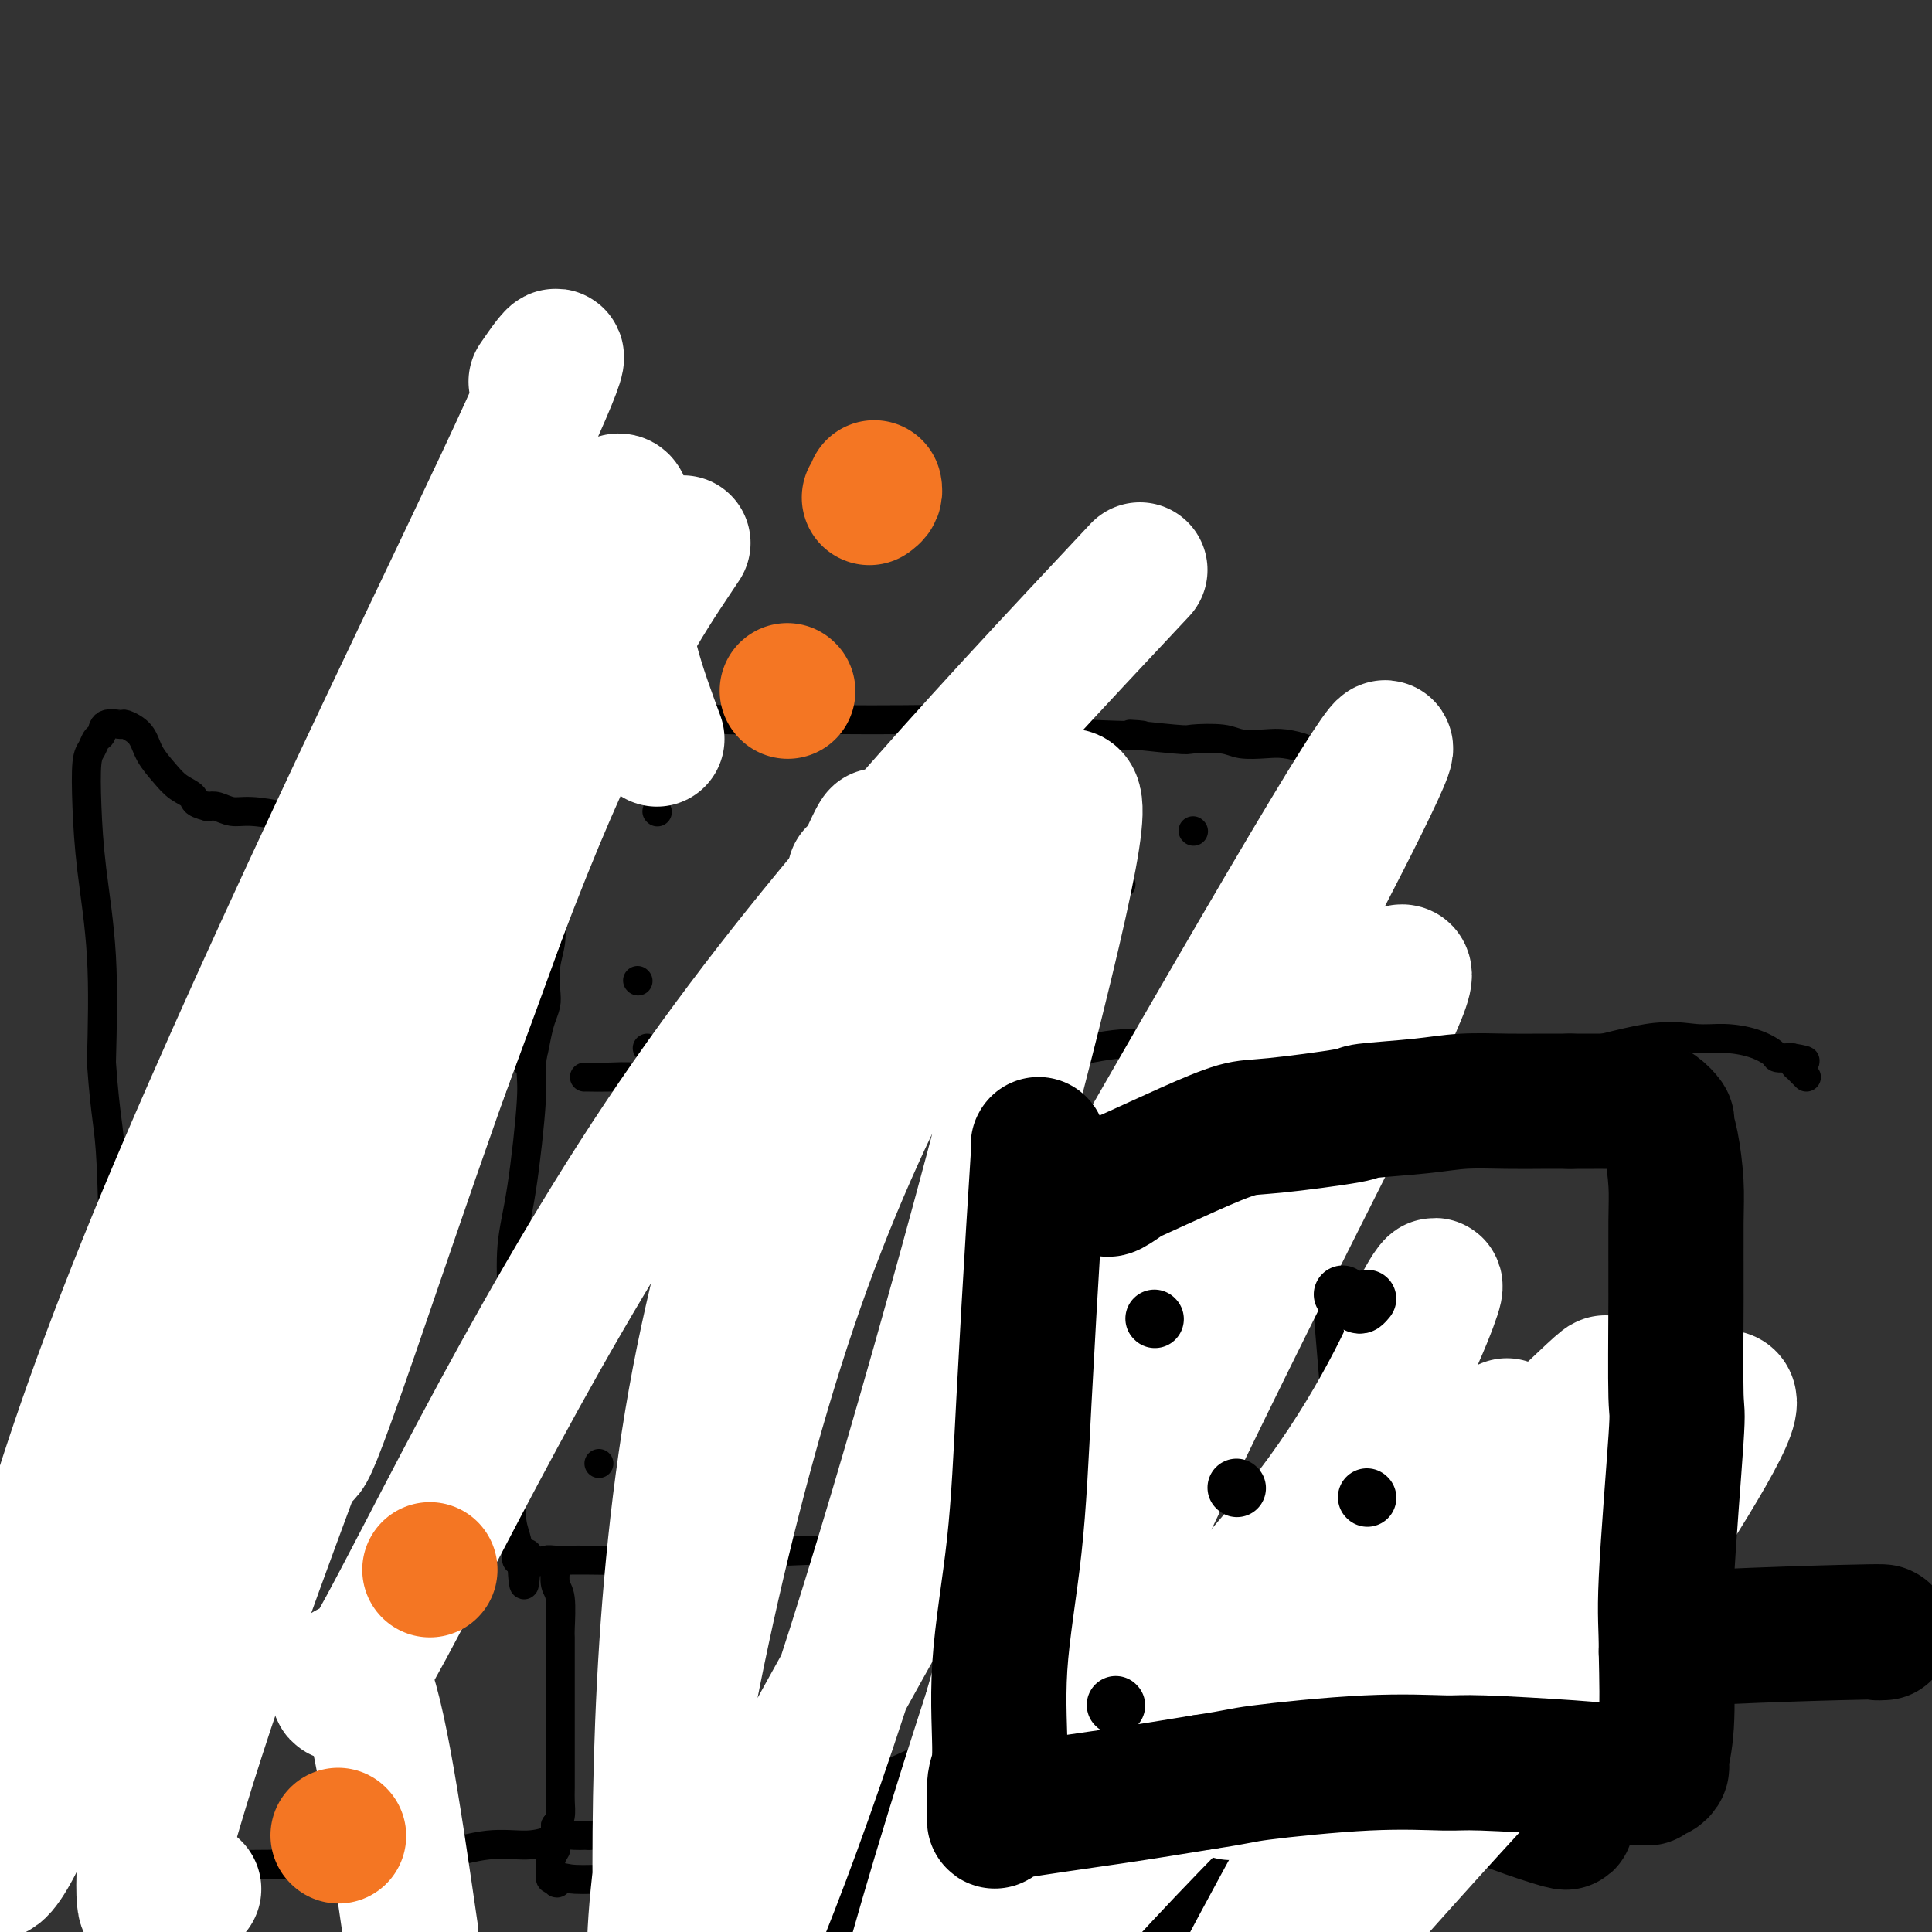 <svg viewBox='0 0 400 400' version='1.1' xmlns='http://www.w3.org/2000/svg' xmlns:xlink='http://www.w3.org/1999/xlink'><rect x="0" y="0" width="400" height="400" fill="#333333" stroke="none"/><g fill='none' stroke='#000000' stroke-width='6' stroke-linecap='round' stroke-linejoin='round'><path d='M111,211c0.125,0.026 0.250,0.053 0,2c-0.250,1.947 -0.876,5.816 -1,8c-0.124,2.184 0.254,2.683 0,7c-0.254,4.317 -1.140,12.453 -2,18c-0.860,5.547 -1.695,8.506 -2,12c-0.305,3.494 -0.082,7.524 0,11c0.082,3.476 0.021,6.397 0,10c-0.021,3.603 -0.002,7.889 0,11c0.002,3.111 -0.014,5.047 0,8c0.014,2.953 0.056,6.924 0,10c-0.056,3.076 -0.212,5.259 0,7c0.212,1.741 0.792,3.041 1,4c0.208,0.959 0.046,1.577 0,2c-0.046,0.423 0.026,0.652 0,1c-0.026,0.348 -0.150,0.814 0,1c0.150,0.186 0.575,0.093 1,0'/><path d='M108,323c0.520,10.055 0.821,2.694 1,0c0.179,-2.694 0.236,-0.721 1,0c0.764,0.721 2.236,0.190 3,0c0.764,-0.190 0.821,-0.041 2,0c1.179,0.041 3.482,-0.028 7,0c3.518,0.028 8.252,0.151 13,0c4.748,-0.151 9.508,-0.577 15,-1c5.492,-0.423 11.714,-0.844 17,-1c5.286,-0.156 9.634,-0.048 15,0c5.366,0.048 11.748,0.036 18,0c6.252,-0.036 12.374,-0.097 18,0c5.626,0.097 10.756,0.352 16,1c5.244,0.648 10.601,1.689 15,2c4.399,0.311 7.838,-0.109 10,0c2.162,0.109 3.046,0.745 4,1c0.954,0.255 1.977,0.127 3,0'/><path d='M266,325c7.821,0.619 3.375,0.167 2,0c-1.375,-0.167 0.321,-0.048 1,0c0.679,0.048 0.339,0.024 0,0'/><path d='M121,223c0.080,-0.007 0.160,-0.013 1,0c0.840,0.013 2.440,0.046 4,0c1.560,-0.046 3.081,-0.170 6,0c2.919,0.170 7.235,0.636 9,1c1.765,0.364 0.977,0.628 5,1c4.023,0.372 12.856,0.851 19,1c6.144,0.149 9.598,-0.034 16,-1c6.402,-0.966 15.751,-2.715 23,-4c7.249,-1.285 12.396,-2.106 17,-3c4.604,-0.894 8.665,-1.861 13,-2c4.335,-0.139 8.946,0.550 12,1c3.054,0.450 4.553,0.660 6,1c1.447,0.340 2.842,0.812 4,1c1.158,0.188 2.079,0.094 3,0'/><path d='M259,219c4.280,0.914 2.481,1.698 3,3c0.519,1.302 3.357,3.123 5,5c1.643,1.877 2.089,3.810 3,7c0.911,3.190 2.285,7.637 3,12c0.715,4.363 0.770,8.642 1,13c0.230,4.358 0.635,8.795 1,13c0.365,4.205 0.690,8.179 1,12c0.310,3.821 0.605,7.489 1,11c0.395,3.511 0.890,6.865 1,10c0.110,3.135 -0.167,6.051 0,9c0.167,2.949 0.777,5.930 1,8c0.223,2.070 0.060,3.229 0,5c-0.060,1.771 -0.016,4.155 0,6c0.016,1.845 0.004,3.151 0,4c-0.004,0.849 -0.001,1.243 0,2c0.001,0.757 0.001,1.879 0,3'/><path d='M279,342c0.929,15.190 0.250,5.167 0,2c-0.250,-3.167 -0.071,0.524 0,2c0.071,1.476 0.036,0.738 0,0'/><path d='M273,223c0.154,0.004 0.307,0.007 1,0c0.693,-0.007 1.924,-0.026 4,0c2.076,0.026 4.996,0.097 8,0c3.004,-0.097 6.091,-0.362 10,-1c3.909,-0.638 8.641,-1.650 13,-2c4.359,-0.350 8.346,-0.039 14,-1c5.654,-0.961 12.976,-3.193 18,-4c5.024,-0.807 7.751,-0.188 10,0c2.249,0.188 4.021,-0.055 6,0c1.979,0.055 4.166,0.407 6,1c1.834,0.593 3.316,1.427 4,2c0.684,0.573 0.569,0.885 1,1c0.431,0.115 1.409,0.033 2,0c0.591,-0.033 0.796,-0.016 1,0'/><path d='M371,219c4.864,0.781 2.025,0.735 1,1c-1.025,0.265 -0.236,0.842 0,1c0.236,0.158 -0.081,-0.102 0,0c0.081,0.102 0.560,0.566 1,1c0.440,0.434 0.840,0.838 1,1c0.160,0.162 0.080,0.081 0,0'/><path d='M137,250c0.000,0.000 0.100,0.100 0.1,0.1'/><path d='M163,272c0.422,-0.111 0.844,-0.222 1,0c0.156,0.222 0.044,0.778 0,1c-0.044,0.222 -0.022,0.111 0,0'/><path d='M210,300c0.000,0.417 0.000,0.833 0,1c0.000,0.167 0.000,0.083 0,0'/><path d='M124,303c0.000,0.000 0.000,0.000 0,0c0.000,0.000 0.000,0.000 0,0'/><path d='M222,248c0.000,0.000 0.100,0.100 0.1,0.1'/><path d='M115,325c0.030,-0.294 0.061,-0.589 0,0c-0.061,0.589 -0.212,2.060 0,3c0.212,0.940 0.789,1.349 1,3c0.211,1.651 0.057,4.545 0,6c-0.057,1.455 -0.015,1.471 0,2c0.015,0.529 0.004,1.570 0,4c-0.004,2.430 -0.001,6.249 0,8c0.001,1.751 0.000,1.435 0,2c-0.000,0.565 -0.000,2.013 0,4c0.000,1.987 0.001,4.514 0,6c-0.001,1.486 -0.003,1.931 0,3c0.003,1.069 0.011,2.761 0,4c-0.011,1.239 -0.041,2.026 0,3c0.041,0.974 0.155,2.135 0,3c-0.155,0.865 -0.577,1.432 -1,2'/><path d='M115,378c0.004,8.540 0.015,3.388 0,2c-0.015,-1.388 -0.057,0.986 0,2c0.057,1.014 0.211,0.667 0,1c-0.211,0.333 -0.788,1.346 -1,2c-0.212,0.654 -0.057,0.950 0,1c0.057,0.050 0.018,-0.144 0,0c-0.018,0.144 -0.015,0.626 0,1c0.015,0.374 0.043,0.639 0,1c-0.043,0.361 -0.155,0.817 0,1c0.155,0.183 0.578,0.091 1,0'/><path d='M115,389c0.170,1.705 0.596,0.468 1,0c0.404,-0.468 0.788,-0.166 2,0c1.212,0.166 3.254,0.197 8,0c4.746,-0.197 12.196,-0.621 19,-1c6.804,-0.379 12.963,-0.713 18,-1c5.037,-0.287 8.951,-0.527 14,-1c5.049,-0.473 11.231,-1.178 17,-2c5.769,-0.822 11.125,-1.761 15,-2c3.875,-0.239 6.269,0.220 10,0c3.731,-0.220 8.798,-1.121 12,-2c3.202,-0.879 4.537,-1.737 7,-2c2.463,-0.263 6.052,0.071 9,0c2.948,-0.071 5.254,-0.545 7,-1c1.746,-0.455 2.932,-0.892 4,-1c1.068,-0.108 2.020,0.112 3,0c0.980,-0.112 1.990,-0.556 3,-1'/><path d='M264,375c13.802,-2.150 4.807,-2.025 2,-2c-2.807,0.025 0.575,-0.049 2,0c1.425,0.049 0.892,0.219 1,0c0.108,-0.219 0.856,-0.829 1,-1c0.144,-0.171 -0.315,0.098 0,0c0.315,-0.098 1.404,-0.562 2,-1c0.596,-0.438 0.699,-0.849 1,-1c0.301,-0.151 0.800,-0.043 1,0c0.200,0.043 0.100,0.022 0,0'/><path d='M145,341c0.000,0.000 0.100,0.100 0.1,0.1'/><path d='M146,368c0.000,0.000 0.100,0.100 0.1,0.1'/><path d='M225,343c0.000,0.000 0.100,0.100 0.1,0.1'/><path d='M230,370c0.000,0.000 0.100,0.100 0.1,0.1'/><path d='M109,220c-0.089,-0.517 -0.178,-1.034 0,-1c0.178,0.034 0.622,0.618 1,0c0.378,-0.618 0.689,-2.440 1,-4c0.311,-1.560 0.623,-2.860 1,-4c0.377,-1.140 0.819,-2.119 1,-3c0.181,-0.881 0.101,-1.663 0,-3c-0.101,-1.337 -0.223,-3.230 0,-5c0.223,-1.770 0.791,-3.417 1,-5c0.209,-1.583 0.060,-3.102 0,-5c-0.060,-1.898 -0.030,-4.174 0,-6c0.030,-1.826 0.061,-3.201 0,-5c-0.061,-1.799 -0.212,-4.021 0,-6c0.212,-1.979 0.789,-3.716 1,-6c0.211,-2.284 0.057,-5.115 0,-7c-0.057,-1.885 -0.016,-2.824 0,-4c0.016,-1.176 0.008,-2.588 0,-4'/><path d='M115,152c0.306,-9.073 0.070,-3.755 0,-2c-0.070,1.755 0.024,-0.051 0,-1c-0.024,-0.949 -0.167,-1.040 0,-1c0.167,0.040 0.645,0.210 1,0c0.355,-0.210 0.589,-0.799 1,-1c0.411,-0.201 0.999,-0.015 2,0c1.001,0.015 2.413,-0.139 5,0c2.587,0.139 6.347,0.573 11,1c4.653,0.427 10.197,0.846 15,1c4.803,0.154 8.863,0.044 13,0c4.137,-0.044 8.351,-0.023 12,0c3.649,0.023 6.735,0.048 12,0c5.265,-0.048 12.710,-0.167 16,0c3.290,0.167 2.424,0.622 4,1c1.576,0.378 5.593,0.679 9,1c3.407,0.321 6.203,0.660 9,1'/><path d='M225,152c18.242,0.714 9.848,-0.001 9,0c-0.848,0.001 5.852,0.718 9,1c3.148,0.282 2.746,0.127 4,0c1.254,-0.127 4.165,-0.227 6,0c1.835,0.227 2.594,0.782 4,1c1.406,0.218 3.459,0.101 5,0c1.541,-0.101 2.569,-0.184 4,0c1.431,0.184 3.266,0.635 4,1c0.734,0.365 0.369,0.643 1,1c0.631,0.357 2.260,0.792 3,1c0.740,0.208 0.591,0.189 1,1c0.409,0.811 1.375,2.452 2,4c0.625,1.548 0.910,3.003 1,5c0.090,1.997 -0.014,4.538 0,7c0.014,2.462 0.147,4.846 0,8c-0.147,3.154 -0.573,7.077 -1,11'/><path d='M277,193c-0.259,5.099 -0.408,4.847 -1,9c-0.592,4.153 -1.627,12.711 -2,16c-0.373,3.289 -0.085,1.307 0,2c0.085,0.693 -0.033,4.059 0,6c0.033,1.941 0.219,2.457 0,3c-0.219,0.543 -0.842,1.115 -1,2c-0.158,0.885 0.150,2.084 0,2c-0.150,-0.084 -0.757,-1.453 -1,-2c-0.243,-0.547 -0.121,-0.274 0,0'/><path d='M136,168c0.000,0.000 0.100,0.100 0.1,0.1'/><path d='M132,203c0.000,0.000 0.100,0.100 0.1,0.1'/><path d='M134,217c0.000,0.000 0.100,0.100 0.1,0.1'/><path d='M247,172c0.000,0.000 0.100,0.100 0.1,0.1'/><path d='M259,208c0.000,0.000 0.100,0.100 0.1,0.1'/><path d='M232,183c0.000,0.000 0.100,0.100 0.1,0.1'/><path d='M116,165c-0.301,0.008 -0.603,0.016 -1,0c-0.397,-0.016 -0.890,-0.055 -1,0c-0.110,0.055 0.164,0.204 -1,0c-1.164,-0.204 -3.766,-0.760 -5,-1c-1.234,-0.240 -1.101,-0.165 -3,0c-1.899,0.165 -5.831,0.421 -9,1c-3.169,0.579 -5.574,1.480 -8,2c-2.426,0.520 -4.873,0.658 -7,1c-2.127,0.342 -3.934,0.886 -6,1c-2.066,0.114 -4.391,-0.203 -7,0c-2.609,0.203 -5.504,0.926 -7,1c-1.496,0.074 -1.594,-0.502 -3,-1c-1.406,-0.498 -4.119,-0.917 -6,-1c-1.881,-0.083 -2.929,0.170 -4,0c-1.071,-0.170 -2.163,-0.763 -3,-1c-0.837,-0.237 -1.418,-0.119 -2,0'/><path d='M43,167c-3.319,-0.831 -2.617,-1.409 -3,-2c-0.383,-0.591 -1.851,-1.196 -3,-2c-1.149,-0.804 -1.979,-1.809 -3,-3c-1.021,-1.191 -2.231,-2.570 -3,-4c-0.769,-1.430 -1.095,-2.912 -2,-4c-0.905,-1.088 -2.389,-1.782 -3,-2c-0.611,-0.218 -0.349,0.039 -1,0c-0.651,-0.039 -2.217,-0.374 -3,0c-0.783,0.374 -0.785,1.455 -1,2c-0.215,0.545 -0.644,0.552 -1,1c-0.356,0.448 -0.638,1.336 -1,2c-0.362,0.664 -0.804,1.103 -1,3c-0.196,1.897 -0.145,5.251 0,9c0.145,3.749 0.385,7.894 1,13c0.615,5.106 1.604,11.173 2,18c0.396,6.827 0.198,14.413 0,22'/><path d='M21,220c0.875,12.355 1.561,12.242 2,21c0.439,8.758 0.629,26.385 1,34c0.371,7.615 0.922,5.216 1,8c0.078,2.784 -0.318,10.750 0,17c0.318,6.250 1.350,10.784 2,15c0.650,4.216 0.917,8.115 1,10c0.083,1.885 -0.020,1.755 0,5c0.020,3.245 0.163,9.863 0,14c-0.163,4.137 -0.632,5.793 -1,8c-0.368,2.207 -0.635,4.964 -1,7c-0.365,2.036 -0.827,3.350 -1,5c-0.173,1.650 -0.057,3.635 0,5c0.057,1.365 0.057,2.108 0,3c-0.057,0.892 -0.169,1.932 0,3c0.169,1.068 0.620,2.162 1,3c0.380,0.838 0.690,1.419 1,2'/><path d='M27,380c-0.147,8.929 -0.014,3.752 1,2c1.014,-1.752 2.908,-0.077 4,1c1.092,1.077 1.380,1.557 2,2c0.620,0.443 1.572,0.847 5,1c3.428,0.153 9.333,0.053 14,0c4.667,-0.053 8.097,-0.061 10,0c1.903,0.061 2.280,0.189 5,0c2.720,-0.189 7.785,-0.694 12,-1c4.215,-0.306 7.580,-0.411 11,-1c3.420,-0.589 6.894,-1.660 10,-2c3.106,-0.340 5.844,0.053 8,0c2.156,-0.053 3.730,-0.550 5,-1c1.270,-0.450 2.237,-0.853 3,-1c0.763,-0.147 1.321,-0.040 2,0c0.679,0.040 1.480,0.011 2,0c0.520,-0.011 0.760,-0.006 1,0'/><path d='M122,380c13.833,-1.000 6.917,-0.500 0,0'/></g>
<g fill='none' stroke='#000000' stroke-width='28' stroke-linecap='round' stroke-linejoin='round'><path d='M390,338c-0.891,0.042 -1.782,0.083 -1,0c0.782,-0.083 3.236,-0.291 -8,0c-11.236,0.291 -36.162,1.082 -59,3c-22.838,1.918 -43.588,4.965 -68,12c-24.412,7.035 -52.488,18.060 -69,26c-16.512,7.940 -21.462,12.795 -27,17c-5.538,4.205 -11.665,7.761 -1,4c10.665,-3.761 38.123,-14.839 67,-30c28.877,-15.161 59.175,-34.404 76,-45c16.825,-10.596 20.177,-12.543 31,-19c10.823,-6.457 29.116,-17.423 18,-12c-11.116,5.423 -51.642,27.235 -79,43c-27.358,15.765 -41.550,25.483 -59,37c-17.450,11.517 -38.160,24.831 -46,31c-7.840,6.169 -2.812,5.191 12,1c14.812,-4.191 39.406,-11.596 64,-19'/><path d='M241,387c21.695,-5.835 43.932,-10.923 56,-13c12.068,-2.077 13.967,-1.144 17,0c3.033,1.144 7.201,2.500 9,3c1.799,0.500 1.228,0.143 1,0c-0.228,-0.143 -0.114,-0.071 0,0'/></g>
<g fill='none' stroke='#FFFFFF' stroke-width='28' stroke-linecap='round' stroke-linejoin='round'><path d='M292,273c0.325,0.250 0.649,0.499 1,0c0.351,-0.499 0.728,-1.747 2,-4c1.272,-2.253 3.438,-5.513 1,1c-2.438,6.513 -9.481,22.797 -22,40c-12.519,17.203 -30.513,35.324 -40,46c-9.487,10.676 -10.467,13.906 -13,17c-2.533,3.094 -6.620,6.052 -1,0c5.620,-6.052 20.946,-21.116 35,-34c14.054,-12.884 26.836,-23.589 36,-30c9.164,-6.411 14.710,-8.527 18,-11c3.290,-2.473 4.325,-5.303 1,1c-3.325,6.303 -11.010,21.739 -20,34c-8.990,12.261 -19.286,21.348 -26,28c-6.714,6.652 -9.846,10.868 -9,10c0.846,-0.868 5.670,-6.819 20,-19c14.330,-12.181 38.165,-30.590 62,-49'/><path d='M337,303c18.736,-14.887 24.576,-18.106 19,-7c-5.576,11.106 -22.570,36.537 -33,51c-10.430,14.463 -14.298,17.957 -27,32c-12.702,14.043 -34.237,38.635 -42,45c-7.763,6.365 -1.752,-5.498 11,-29c12.752,-23.502 32.246,-58.645 48,-82c15.754,-23.355 27.769,-34.922 12,-20c-15.769,14.922 -59.321,56.334 -87,85c-27.679,28.666 -39.486,44.586 -48,57c-8.514,12.414 -13.734,21.321 -6,-9c7.734,-30.321 28.421,-99.870 49,-145c20.579,-45.130 41.050,-65.842 51,-75c9.950,-9.158 9.378,-6.764 -5,22c-14.378,28.764 -42.563,83.898 -61,127c-18.437,43.102 -27.125,74.172 -30,81c-2.875,6.828 0.062,-10.586 3,-28'/><path d='M191,408c6.662,-28.061 21.818,-84.213 39,-130c17.182,-45.787 36.392,-81.207 48,-104c11.608,-22.793 15.615,-32.957 -12,14c-27.615,46.957 -86.850,151.034 -112,198c-25.150,46.966 -16.213,36.819 -15,34c1.213,-2.819 -5.298,1.688 -3,-25c2.298,-26.688 13.406,-84.570 29,-129c15.594,-44.430 35.675,-75.406 47,-91c11.325,-15.594 13.896,-15.805 6,18c-7.896,33.805 -26.257,101.627 -41,148c-14.743,46.373 -25.867,71.296 -32,83c-6.133,11.704 -7.273,10.189 -8,-15c-0.727,-25.189 -1.040,-74.051 7,-119c8.040,-44.949 24.434,-85.986 32,-104c7.566,-18.014 6.305,-13.004 5,-10c-1.305,3.004 -2.652,4.002 -4,5'/><path d='M236,118c-35.065,37.393 -70.131,74.786 -99,118c-28.869,43.214 -51.542,92.250 -61,108c-9.458,15.750 -5.702,-1.786 -2,2c3.702,3.786 7.351,28.893 11,54'/><path d='M40,391c0.000,0.000 0.100,0.100 0.1,0.1'/><path d='M63,301c0.762,-0.720 1.524,-1.440 10,-26c8.476,-24.560 24.667,-72.958 38,-105c13.333,-32.042 23.810,-47.726 28,-54c4.190,-6.274 2.095,-3.137 0,0'/><path d='M12,373c0.000,0.000 0.100,0.100 0.1,0.1'/><path d='M111,79c4.496,-6.521 8.992,-13.043 -7,21c-15.992,34.043 -52.472,108.650 -74,162c-21.528,53.350 -28.104,85.444 -31,105c-2.896,19.556 -2.112,26.574 4,15c6.112,-11.574 17.554,-41.739 36,-87c18.446,-45.261 43.898,-105.619 62,-144c18.102,-38.381 28.854,-54.786 28,-44c-0.854,10.786 -13.316,48.764 -31,97c-17.684,48.236 -40.592,106.732 -53,143c-12.408,36.268 -14.315,50.309 -15,47c-0.685,-3.309 -0.146,-23.968 9,-61c9.146,-37.032 26.899,-90.438 39,-122c12.101,-31.562 18.551,-41.281 25,-51'/><path d='M82,240c19.467,-49.133 38.933,-98.267 46,-118c7.067,-19.733 1.733,-10.067 1,0c-0.733,10.067 3.133,20.533 7,31'/></g>
<g fill='none' stroke='#F47623' stroke-width='28' stroke-linecap='round' stroke-linejoin='round'><path d='M70,380c0.000,0.000 0.100,0.100 0.1,0.1'/><path d='M163,143c0.000,0.000 0.100,0.100 0.1,0.1'/><path d='M89,325c0.000,0.000 0.000,0.000 0,0c0.000,0.000 0.000,0.000 0,0'/><path d='M180,103c0.422,-0.311 0.844,-0.622 1,-1c0.156,-0.378 0.044,-0.822 0,-1c-0.044,-0.178 -0.022,-0.089 0,0'/></g>
<g fill='none' stroke='#000000' stroke-width='28' stroke-linecap='round' stroke-linejoin='round'><path d='M215,237c-0.017,0.028 -0.033,0.056 0,0c0.033,-0.056 0.117,-0.195 0,2c-0.117,2.195 -0.433,6.724 -1,16c-0.567,9.276 -1.385,23.300 -2,35c-0.615,11.700 -1.026,21.074 -2,30c-0.974,8.926 -2.511,17.402 -3,25c-0.489,7.598 0.068,14.319 0,18c-0.068,3.681 -0.763,4.321 -1,6c-0.237,1.679 -0.016,4.396 0,6c0.016,1.604 -0.174,2.095 0,2c0.174,-0.095 0.712,-0.777 1,-1c0.288,-0.223 0.325,0.012 0,0c-0.325,-0.012 -1.010,-0.273 3,-1c4.010,-0.727 12.717,-1.922 20,-3c7.283,-1.078 13.141,-2.039 19,-3'/><path d='M249,369c8.279,-1.259 7.475,-1.406 12,-2c4.525,-0.594 14.377,-1.635 22,-2c7.623,-0.365 13.018,-0.056 16,0c2.982,0.056 3.553,-0.143 8,0c4.447,0.143 12.770,0.628 18,1c5.230,0.372 7.366,0.632 9,1c1.634,0.368 2.766,0.846 4,1c1.234,0.154 2.569,-0.014 3,0c0.431,0.014 -0.043,0.210 0,0c0.043,-0.210 0.604,-0.828 1,-1c0.396,-0.172 0.628,0.100 1,0c0.372,-0.100 0.883,-0.573 1,-1c0.117,-0.427 -0.161,-0.807 0,-2c0.161,-1.193 0.760,-3.198 1,-7c0.240,-3.802 0.120,-9.401 0,-15'/><path d='M345,342c0.033,-5.426 -0.384,-6.992 0,-15c0.384,-8.008 1.568,-22.459 2,-29c0.432,-6.541 0.113,-5.173 0,-9c-0.113,-3.827 -0.020,-12.850 0,-20c0.020,-7.150 -0.031,-12.425 0,-16c0.031,-3.575 0.146,-5.448 0,-8c-0.146,-2.552 -0.553,-5.783 -1,-8c-0.447,-2.217 -0.934,-3.421 -1,-4c-0.066,-0.579 0.290,-0.533 0,-1c-0.290,-0.467 -1.227,-1.446 -2,-2c-0.773,-0.554 -1.384,-0.684 -2,-1c-0.616,-0.316 -1.237,-0.817 -2,-1c-0.763,-0.183 -1.668,-0.049 -3,0c-1.332,0.049 -3.089,0.013 -4,0c-0.911,-0.013 -0.974,-0.004 -2,0c-1.026,0.004 -3.013,0.002 -5,0'/><path d='M325,228c-3.220,-0.003 -4.269,-0.012 -6,0c-1.731,0.012 -4.142,0.043 -7,0c-2.858,-0.043 -6.161,-0.162 -9,0c-2.839,0.162 -5.213,0.605 -9,1c-3.787,0.395 -8.985,0.743 -11,1c-2.015,0.257 -0.846,0.423 -4,1c-3.154,0.577 -10.632,1.564 -15,2c-4.368,0.436 -5.626,0.321 -8,1c-2.374,0.679 -5.865,2.154 -10,4c-4.135,1.846 -8.916,4.065 -11,5c-2.084,0.935 -1.473,0.588 -2,1c-0.527,0.412 -2.193,1.585 -3,2c-0.807,0.415 -0.756,0.073 -1,0c-0.244,-0.073 -0.784,0.122 -1,0c-0.216,-0.122 -0.108,-0.561 0,-1'/><path d='M228,245c-4.667,1.833 -2.333,0.917 0,0'/></g>
<g fill='none' stroke='#000000' stroke-width='12' stroke-linecap='round' stroke-linejoin='round'><path d='M278,268c0.000,0.000 0.100,0.100 0.1,0.1'/><path d='M239,273c0.000,0.000 0.100,0.100 0.1,0.1'/><path d='M283,310c0.000,0.000 0.100,0.100 0.1,0.1'/><path d='M231,353c0.000,0.000 0.100,0.100 0.1,0.1'/><path d='M256,308c0.000,0.000 0.100,0.100 0.1,0.1'/><path d='M281,270c0.311,0.111 0.622,0.222 1,0c0.378,-0.222 0.822,-0.778 1,-1c0.178,-0.222 0.089,-0.111 0,0'/></g>
</svg>